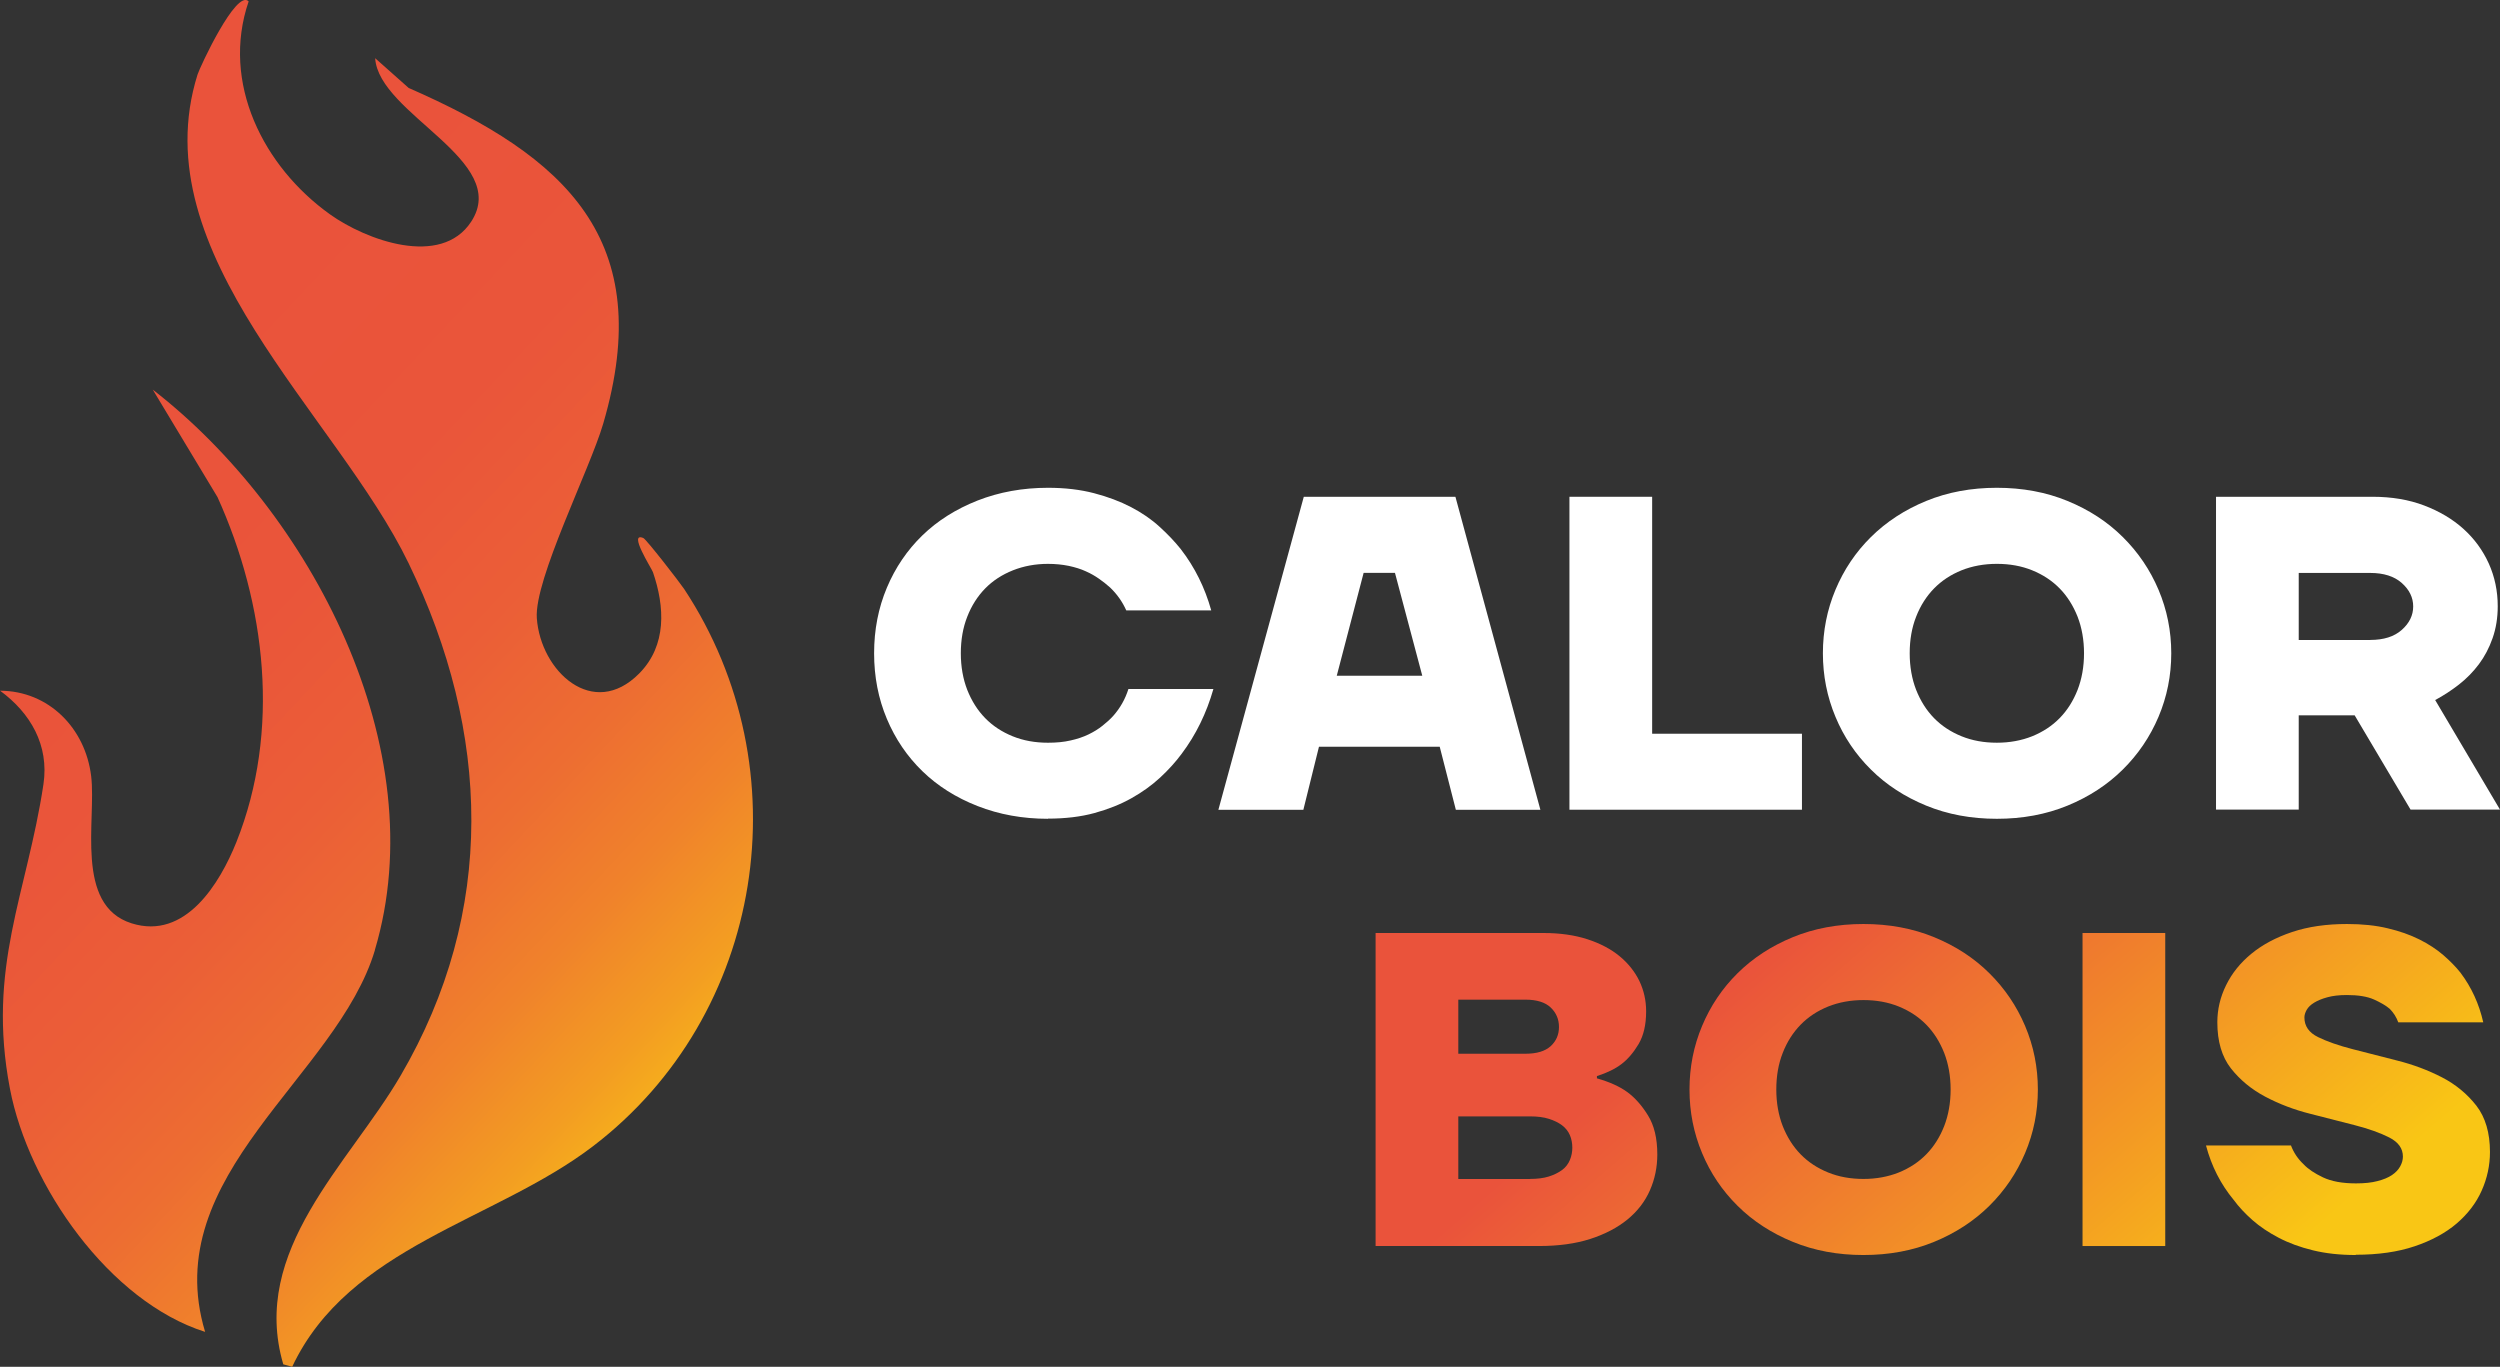 <?xml version="1.0" encoding="UTF-8"?><svg id="Calque_1" xmlns="http://www.w3.org/2000/svg" xmlns:xlink="http://www.w3.org/1999/xlink" viewBox="0 0 286.55 156.66"><rect x="0" y="0" width="286.55" height="156.66" fill="#333333" stroke="none"/><defs><style>.cls-1{fill:#fff;}.cls-2{fill:url(#Dégradé_sans_nom_33);}.cls-3{fill:url(#Dégradé_sans_nom_24);}.cls-4{fill:url(#Dégradé_sans_nom_24-2);}.cls-5{fill:url(#Dégradé_sans_nom_33-3);}.cls-6{fill:url(#Dégradé_sans_nom_33-4);}.cls-7{fill:url(#Dégradé_sans_nom_33-2);}</style><linearGradient id="Dégradé_sans_nom_24" x1="-1.51" y1="41.82" x2="87.3" y2="125.19" gradientUnits="userSpaceOnUse"><stop offset=".11" stop-color="#ea533b"/><stop offset=".35" stop-color="#ea553a"/><stop offset=".51" stop-color="#eb5e37"/><stop offset=".65" stop-color="#ed6d32"/><stop offset=".77" stop-color="#f0822b"/><stop offset=".88" stop-color="#f39d22"/><stop offset=".98" stop-color="#f8be17"/><stop offset="1" stop-color="#f9c615"/></linearGradient><linearGradient id="Dégradé_sans_nom_24-2" x1="-20.28" y1="61.82" x2="68.53" y2="145.19" xlink:href="#Dégradé_sans_nom_24"/><linearGradient id="Dégradé_sans_nom_33" x1="167.75" y1="121.58" x2="246.21" y2="212.57" gradientUnits="userSpaceOnUse"><stop offset=".11" stop-color="#ea533b"/><stop offset=".46" stop-color="#f39824"/><stop offset=".68" stop-color="#f9c615"/></linearGradient><linearGradient id="Dégradé_sans_nom_33-2" x1="192.41" y1="100.32" x2="270.87" y2="191.31" xlink:href="#Dégradé_sans_nom_33"/><linearGradient id="Dégradé_sans_nom_33-3" x1="209.53" y1="85.55" x2="287.99" y2="176.54" xlink:href="#Dégradé_sans_nom_33"/><linearGradient id="Dégradé_sans_nom_33-4" x1="222.23" y1="70.28" x2="300.69" y2="161.28" xlink:href="#Dégradé_sans_nom_33"/></defs><path class="cls-3" d="M78.41,67.5c-.5-.75-4.33-5.69-4.67-5.83-1.79-.76.95,3.48,1.1,3.91,1.36,3.96,1.61,8.39-1.57,11.61-5.29,5.35-11.31-.25-11.74-6.34-.31-4.41,6.07-17.03,7.61-22.29,6.19-21.13-4.3-30.59-22.3-38.48l-3.84-3.41c.41,6.44,15.6,11.73,11,18.75-3.47,5.28-12.05,2.09-16.16-.84C30.2,19.13,25.31,9.5,28.5.16c-1.4-1.48-5.59,7.53-5.86,8.39-6.45,20.57,15.99,39.04,24.2,56.02,9.38,19.39,10.1,39.88-.94,58.75-5.92,10.12-17.27,19.99-13.43,33.06l1.02.28c6.51-13.82,23.25-16.7,34.48-25.28,19.7-15.04,24.08-43.21,10.44-63.88Z"/><path class="cls-4" d="M42.97,108.88c6.89-23.14-7.4-50.23-25.46-64.22l7.42,12.32c5.56,12.28,7.25,26.8,2.17,39.53-1.9,4.74-5.85,11.27-12.02,9.32-6.56-2.07-4.03-11.83-4.63-16.86-.66-5.5-4.86-9.78-10.44-9.8,3.47,2.54,5.64,6.24,4.97,10.72-1.89,12.58-6.51,20.96-3.84,34.9,2.12,11.09,11.38,24.39,22.37,27.87-5.44-18.04,15.13-29.21,19.47-43.78Z"/><path class="cls-1" d="M120.12,93.85c-2.9,0-5.6-.49-8.07-1.46-2.48-.97-4.59-2.31-6.33-4-1.74-1.69-3.1-3.69-4.07-6-.97-2.31-1.46-4.81-1.46-7.51s.49-5.2,1.46-7.51c.97-2.31,2.33-4.31,4.07-6,1.74-1.69,3.85-3.02,6.33-4,2.48-.97,5.17-1.46,8.07-1.46,1.95,0,3.71.21,5.28.62,1.57.41,2.98.94,4.23,1.59,1.25.65,2.34,1.4,3.28,2.26.94.85,1.75,1.71,2.43,2.56,1.61,2.08,2.77,4.43,3.49,7.02h-9.74c-.44-.99-1.06-1.86-1.84-2.61-.38-.34-.79-.67-1.26-1s-.97-.62-1.54-.87c-.56-.26-1.21-.46-1.95-.62-.74-.15-1.53-.23-2.38-.23-1.44,0-2.78.25-4.02.74-1.25.5-2.31,1.19-3.18,2.08-.87.89-1.56,1.97-2.05,3.23-.5,1.26-.74,2.67-.74,4.2s.25,2.94.74,4.2c.5,1.26,1.18,2.34,2.05,3.23.87.89,1.92,1.58,3.15,2.08,1.23.5,2.58.74,4.05.74.96,0,1.82-.08,2.59-.26.77-.17,1.45-.4,2.05-.69.6-.29,1.14-.62,1.61-1,.48-.38.89-.75,1.23-1.13.79-.89,1.37-1.91,1.74-3.08h9.74c-.79,2.77-2,5.25-3.64,7.43-.68.92-1.5,1.83-2.46,2.72-.96.89-2.06,1.68-3.31,2.38-1.25.7-2.66,1.26-4.23,1.69-1.57.43-3.35.64-5.33.64Z"/><path class="cls-1" d="M149.44,56.94h17.38l9.74,35.88h-9.69l-1.85-7.23h-13.84l-1.79,7.23h-9.74l9.79-35.88ZM163.02,77.45l-3.13-11.79h-3.59l-3.08,11.79h9.79Z"/><path class="cls-1" d="M179.89,56.94h9.48v27.16h17.17v8.71h-26.65v-35.88Z"/><path class="cls-1" d="M228.88,93.85c-2.94,0-5.64-.5-8.1-1.51-2.46-1.01-4.57-2.38-6.33-4.13-1.76-1.74-3.12-3.76-4.07-6.05-.96-2.29-1.44-4.72-1.44-7.28s.48-4.99,1.44-7.28c.96-2.29,2.31-4.31,4.07-6.05,1.76-1.74,3.87-3.12,6.33-4.13,2.46-1.01,5.16-1.51,8.1-1.51s5.64.5,8.1,1.51c2.46,1.01,4.57,2.38,6.33,4.13,1.76,1.74,3.13,3.76,4.1,6.05.97,2.29,1.46,4.72,1.46,7.28s-.49,4.99-1.46,7.28c-.97,2.29-2.34,4.31-4.1,6.05-1.76,1.74-3.87,3.12-6.33,4.13-2.46,1.01-5.16,1.51-8.1,1.51ZM228.88,85.13c1.47,0,2.82-.25,4.05-.74,1.23-.5,2.28-1.19,3.15-2.08.87-.89,1.55-1.96,2.05-3.23.49-1.26.74-2.67.74-4.2s-.25-2.94-.74-4.2c-.5-1.26-1.18-2.34-2.05-3.23-.87-.89-1.92-1.58-3.15-2.08-1.23-.5-2.58-.74-4.05-.74s-2.82.25-4.05.74c-1.23.5-2.28,1.19-3.15,2.08-.87.89-1.56,1.97-2.05,3.23-.5,1.26-.74,2.67-.74,4.2s.25,2.94.74,4.2c.5,1.26,1.18,2.34,2.05,3.23.87.89,1.92,1.58,3.15,2.08,1.23.5,2.58.74,4.05.74Z"/><path class="cls-1" d="M254,56.94h17.94c2.19,0,4.16.33,5.92,1,1.76.67,3.26,1.56,4.51,2.69,1.25,1.13,2.21,2.45,2.9,3.97.68,1.52,1.02,3.15,1.02,4.89,0,1.33-.2,2.55-.59,3.66-.39,1.11-.91,2.1-1.56,2.97-.65.87-1.41,1.65-2.28,2.33-.87.68-1.79,1.28-2.74,1.79l7.43,12.56h-10.25l-6.41-10.81h-6.41v10.81h-9.48v-35.88ZM271.68,73.35c1.54,0,2.74-.38,3.61-1.15.87-.77,1.31-1.67,1.31-2.69s-.44-1.92-1.31-2.69c-.87-.77-2.08-1.15-3.61-1.15h-8.2v7.69h8.2Z"/><path class="cls-2" d="M157.67,106.94h19.22c1.91,0,3.6.24,5.07.72,1.47.48,2.7,1.13,3.69,1.95.99.82,1.74,1.77,2.26,2.84.51,1.08.77,2.23.77,3.46,0,1.54-.29,2.79-.87,3.77-.58.97-1.23,1.73-1.95,2.28-.72.55-1.66,1.01-2.82,1.38v.26c1.44.41,2.59.93,3.46,1.56.87.63,1.67,1.52,2.38,2.67.72,1.15,1.08,2.64,1.08,4.48,0,1.47-.28,2.84-.85,4.13-.56,1.28-1.42,2.39-2.56,3.33-1.15.94-2.56,1.68-4.25,2.23-1.69.55-3.67.82-5.92.82h-18.71v-35.88ZM174.84,120.78c1.3,0,2.26-.29,2.9-.87.63-.58.95-1.31.95-2.2s-.32-1.63-.95-2.23c-.63-.6-1.6-.9-2.9-.9h-7.69v6.2h7.69ZM175.35,135.13c.85,0,1.58-.09,2.18-.28.6-.19,1.1-.44,1.51-.74s.71-.69.9-1.15c.19-.46.28-.93.28-1.41,0-.51-.09-.99-.28-1.44-.19-.44-.49-.82-.9-1.13-.41-.31-.91-.55-1.51-.74-.6-.19-1.31-.28-2.13-.28h-8.25v7.18h8.2Z"/><path class="cls-7" d="M213.59,143.85c-2.94,0-5.64-.5-8.1-1.51-2.46-1.01-4.57-2.38-6.33-4.13-1.76-1.74-3.12-3.76-4.07-6.05-.96-2.29-1.44-4.72-1.44-7.28s.48-4.99,1.44-7.28c.96-2.29,2.31-4.31,4.07-6.05,1.76-1.74,3.87-3.12,6.33-4.13,2.46-1.01,5.16-1.51,8.1-1.51s5.64.5,8.1,1.51c2.46,1.01,4.57,2.38,6.33,4.13,1.76,1.74,3.13,3.76,4.1,6.05.97,2.29,1.46,4.72,1.46,7.28s-.49,4.99-1.46,7.28c-.97,2.29-2.34,4.31-4.1,6.05-1.76,1.74-3.87,3.12-6.33,4.13-2.46,1.01-5.16,1.51-8.1,1.51ZM213.59,135.13c1.47,0,2.82-.25,4.05-.74,1.23-.5,2.28-1.19,3.15-2.08.87-.89,1.55-1.96,2.05-3.23.49-1.26.74-2.67.74-4.2s-.25-2.94-.74-4.2c-.5-1.26-1.18-2.34-2.05-3.23-.87-.89-1.92-1.58-3.15-2.08-1.23-.5-2.58-.74-4.05-.74s-2.82.25-4.05.74c-1.23.5-2.28,1.19-3.15,2.08-.87.89-1.56,1.97-2.05,3.23-.5,1.26-.74,2.67-.74,4.2s.25,2.94.74,4.2c.5,1.26,1.18,2.34,2.05,3.23.87.89,1.92,1.58,3.15,2.08,1.23.5,2.58.74,4.05.74Z"/><path class="cls-5" d="M238.7,106.94h9.48v35.88h-9.48v-35.88Z"/><path class="cls-6" d="M270.02,143.85c-1.81,0-3.45-.18-4.92-.54-1.47-.36-2.78-.84-3.92-1.44-1.15-.6-2.15-1.27-3-2.02-.85-.75-1.57-1.52-2.15-2.31-1.5-1.81-2.56-3.9-3.18-6.25h9.74c.31.82.79,1.54,1.44,2.15.51.55,1.26,1.05,2.23,1.51.97.46,2.23.69,3.77.69.96,0,1.78-.08,2.46-.26.68-.17,1.24-.4,1.67-.69.43-.29.74-.62.95-1s.31-.75.31-1.13c0-.92-.52-1.65-1.56-2.18-1.04-.53-2.36-1-3.95-1.41-1.59-.41-3.3-.85-5.12-1.31-1.83-.46-3.54-1.11-5.13-1.95-1.59-.84-2.9-1.92-3.95-3.25-1.04-1.33-1.56-3.09-1.56-5.28,0-1.47.33-2.89,1-4.25.67-1.37,1.63-2.57,2.9-3.61,1.26-1.04,2.82-1.87,4.66-2.49,1.85-.62,3.95-.92,6.3-.92,1.74,0,3.3.16,4.66.49,1.37.32,2.58.75,3.64,1.28,1.06.53,1.97,1.13,2.74,1.79.77.67,1.43,1.34,1.97,2.02,1.26,1.67,2.13,3.57,2.61,5.69h-9.74c-.21-.58-.53-1.09-.97-1.54-.44-.38-1.05-.73-1.82-1.08-.77-.34-1.8-.51-3.1-.51-.89,0-1.64.09-2.25.26-.62.17-1.12.38-1.51.62-.39.24-.67.51-.85.82-.17.31-.26.6-.26.87,0,.99.52,1.74,1.56,2.25,1.04.51,2.36.97,3.95,1.38,1.59.41,3.3.85,5.12,1.31,1.83.46,3.54,1.1,5.13,1.92,1.59.82,2.9,1.91,3.95,3.25,1.04,1.35,1.56,3.12,1.56,5.31,0,1.54-.32,3.02-.95,4.43-.63,1.42-1.59,2.67-2.87,3.77-1.28,1.09-2.89,1.96-4.82,2.61-1.93.65-4.18.97-6.74.97Z"/></svg>